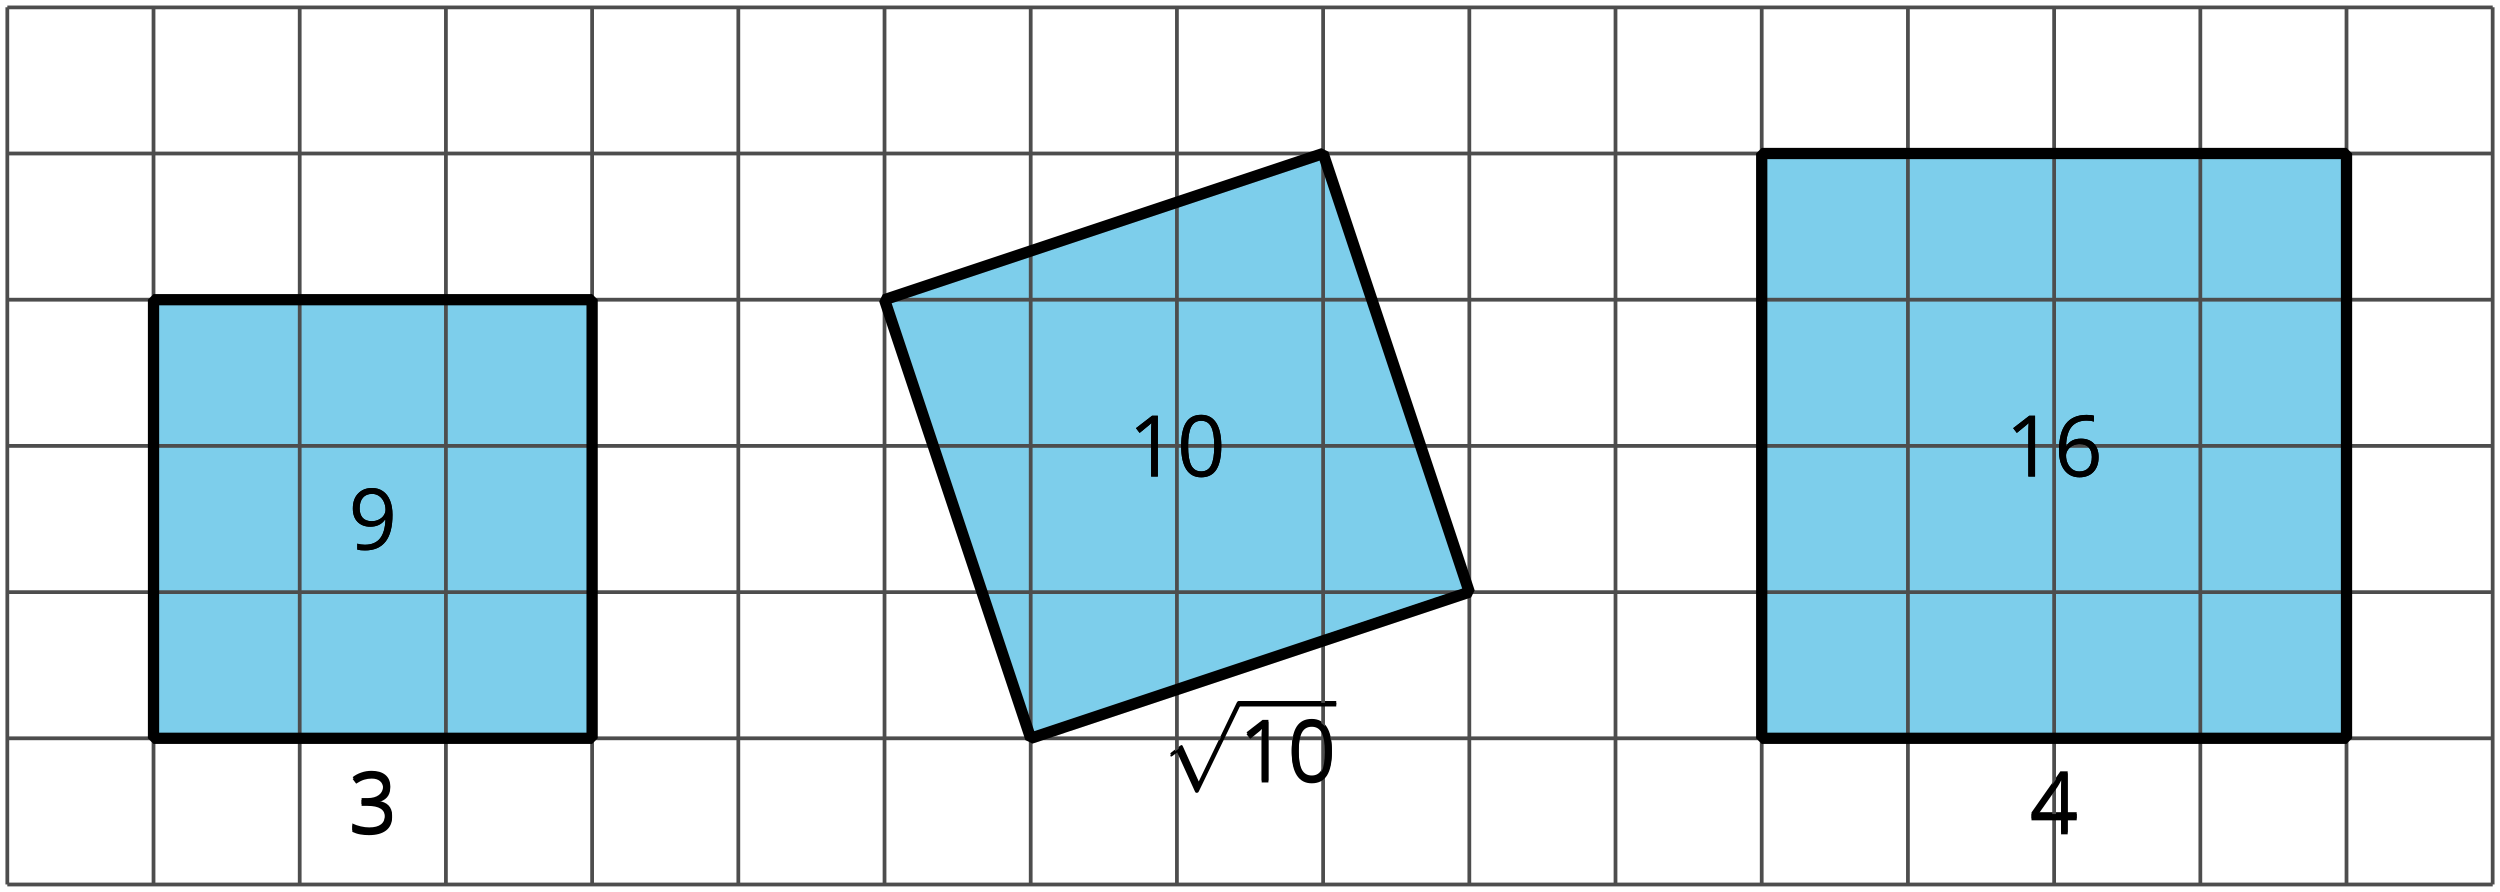 <?xml version='1.0' encoding='UTF-8'?>
<!-- This file was generated by dvisvgm 2.1.3 -->
<svg height='118.586pt' version='1.1' viewBox='-72 -72 332.429 118.586' width='332.429pt' xmlns='http://www.w3.org/2000/svg' xmlns:xlink='http://www.w3.org/1999/xlink'>
<defs>
<clipPath id='clip1'>
<path d='M-72 46.586V-72H260.433V46.586ZM260.433 -72'/>
</clipPath>
<path d='M4.651 10.222L2.546 5.571C2.463 5.38 2.403 5.38 2.367 5.38C2.355 5.38 2.295 5.38 2.164 5.475L1.028 6.336C0.873 6.456 0.873 6.492 0.873 6.528C0.873 6.587 0.909 6.659 0.992 6.659C1.064 6.659 1.267 6.492 1.399 6.396C1.47 6.336 1.65 6.205 1.781 6.109L4.136 11.286C4.22 11.477 4.28 11.477 4.388 11.477C4.567 11.477 4.603 11.405 4.686 11.238L10.114 0C10.198 -0.167 10.198 -0.215 10.198 -0.239C10.198 -0.359 10.102 -0.478 9.959 -0.478C9.863 -0.478 9.779 -0.418 9.684 -0.227L4.651 10.222Z' id='g0-112'/>
<use id='g7-19' xlink:href='#g5-19'/>
<use id='g7-20' xlink:href='#g5-20'/>
<path d='M5.906 -4.05C5.906 -5.398 5.68 -6.425 5.227 -7.138C4.768 -7.851 4.105 -8.204 3.227 -8.204C2.326 -8.204 1.657 -7.862 1.221 -7.182S0.564 -5.459 0.564 -4.05C0.564 -2.685 0.79 -1.652 1.243 -0.95C1.696 -0.243 2.359 0.11 3.227 0.11C4.133 0.11 4.807 -0.232 5.249 -0.923C5.685 -1.613 5.906 -2.652 5.906 -4.05ZM1.492 -4.05C1.492 -5.227 1.63 -6.077 1.906 -6.608C2.182 -7.144 2.624 -7.409 3.227 -7.409C3.84 -7.409 4.282 -7.138 4.553 -6.597C4.829 -6.061 4.967 -5.21 4.967 -4.05S4.829 -2.039 4.553 -1.492C4.282 -0.95 3.84 -0.68 3.227 -0.68C2.624 -0.68 2.182 -0.95 1.906 -1.481C1.63 -2.022 1.492 -2.873 1.492 -4.05Z' id='g5-16'/>
<path d='M3.95 0V-8.077H3.177L1.039 -6.425L1.525 -5.796C2.304 -6.431 2.746 -6.79 2.84 -6.873S3.022 -7.039 3.099 -7.116C3.072 -6.691 3.055 -6.238 3.055 -5.757V0H3.95Z' id='g5-17'/>
<path d='M5.558 -6.177C5.558 -6.801 5.343 -7.293 4.906 -7.657C4.47 -8.011 3.862 -8.193 3.077 -8.193C2.597 -8.193 2.144 -8.122 1.713 -7.967C1.276 -7.823 0.895 -7.613 0.564 -7.354L1.028 -6.735C1.431 -6.994 1.785 -7.171 2.099 -7.265S2.746 -7.409 3.099 -7.409C3.564 -7.409 3.934 -7.298 4.199 -7.072C4.475 -6.845 4.608 -6.536 4.608 -6.144C4.608 -5.652 4.425 -5.265 4.055 -4.983C3.685 -4.707 3.188 -4.569 2.558 -4.569H1.751V-3.779H2.547C4.088 -3.779 4.856 -3.287 4.856 -2.309C4.856 -1.215 4.16 -0.669 2.762 -0.669C2.409 -0.669 2.033 -0.713 1.635 -0.807C1.243 -0.895 0.867 -1.028 0.519 -1.199V-0.326C0.856 -0.166 1.199 -0.05 1.558 0.011C1.912 0.077 2.304 0.11 2.729 0.11C3.713 0.11 4.47 -0.099 5.006 -0.508C5.541 -0.923 5.807 -1.519 5.807 -2.287C5.807 -2.823 5.652 -3.26 5.337 -3.591S4.541 -4.127 3.895 -4.21V-4.254C4.425 -4.365 4.834 -4.586 5.127 -4.912C5.414 -5.238 5.558 -5.663 5.558 -6.177Z' id='g5-19'/>
<path d='M6.243 -1.856V-2.691H5.044V-8.122H4.072L0.238 -2.657V-1.856H4.166V0H5.044V-1.856H6.243ZM4.166 -2.691H1.155L3.68 -6.282C3.834 -6.514 4 -6.807 4.177 -7.16H4.221C4.182 -6.497 4.166 -5.901 4.166 -5.376V-2.691Z' id='g5-20'/>
<path d='M0.646 -3.453C0.646 -2.332 0.89 -1.459 1.381 -0.829C1.873 -0.204 2.536 0.11 3.37 0.11C4.149 0.11 4.773 -0.133 5.227 -0.608C5.691 -1.094 5.917 -1.751 5.917 -2.591C5.917 -3.343 5.707 -3.939 5.293 -4.376C4.873 -4.812 4.298 -5.033 3.575 -5.033C2.696 -5.033 2.055 -4.718 1.652 -4.083H1.586C1.63 -5.238 1.878 -6.088 2.337 -6.63C2.796 -7.166 3.453 -7.436 4.32 -7.436C4.685 -7.436 5.011 -7.392 5.293 -7.298V-8.088C5.055 -8.16 4.724 -8.193 4.309 -8.193C3.099 -8.193 2.188 -7.801 1.569 -7.017C0.956 -6.227 0.646 -5.039 0.646 -3.453ZM3.359 -0.669C3.011 -0.669 2.702 -0.762 2.431 -0.956C2.166 -1.149 1.956 -1.409 1.807 -1.735S1.586 -2.414 1.586 -2.796C1.586 -3.055 1.669 -3.304 1.834 -3.541C1.994 -3.779 2.215 -3.967 2.492 -4.105S3.072 -4.309 3.403 -4.309C3.939 -4.309 4.337 -4.155 4.608 -3.851S5.011 -3.127 5.011 -2.591C5.011 -1.967 4.867 -1.492 4.575 -1.16C4.287 -0.834 3.884 -0.669 3.359 -0.669Z' id='g5-22'/>
<path d='M5.862 -4.63C5.862 -5.365 5.751 -6 5.53 -6.541C5.309 -7.077 4.994 -7.492 4.586 -7.768C4.171 -8.055 3.691 -8.193 3.144 -8.193C2.376 -8.193 1.762 -7.95 1.293 -7.464C0.818 -6.978 0.586 -6.315 0.586 -5.475C0.586 -4.707 0.796 -4.111 1.215 -3.685S2.204 -3.044 2.917 -3.044C3.337 -3.044 3.713 -3.127 4.05 -3.282C4.387 -3.448 4.652 -3.68 4.856 -3.983H4.923C4.884 -2.851 4.635 -2.017 4.188 -1.47C3.735 -0.917 3.066 -0.646 2.182 -0.646C1.807 -0.646 1.47 -0.696 1.177 -0.79V0C1.425 0.072 1.768 0.11 2.193 0.11C4.641 0.11 5.862 -1.47 5.862 -4.63ZM3.144 -7.409C3.492 -7.409 3.801 -7.315 4.077 -7.127C4.343 -6.939 4.558 -6.68 4.707 -6.354S4.934 -5.669 4.934 -5.282C4.934 -5.022 4.851 -4.779 4.691 -4.541S4.309 -4.122 4.022 -3.983C3.746 -3.845 3.436 -3.779 3.099 -3.779C2.558 -3.779 2.155 -3.934 1.89 -4.232C1.624 -4.541 1.492 -4.956 1.492 -5.486C1.492 -6.088 1.635 -6.564 1.923 -6.901S2.619 -7.409 3.144 -7.409Z' id='g5-25'/>
</defs>
<g id='page1'>
<path clip-path='url(#clip1)' d='M-51.586 26.172H6.734V-32.148H-51.586Z' fill='#7dceeb'/>
<g transform='matrix(1 0 0 1 45.359 -6.923)'>
<use x='-71.028' xlink:href='#g7-19' y='45.614'/>
</g>
<path clip-path='url(#clip1)' d='M65.055 26.172L123.379 6.734L103.937 -51.59L45.617 -32.148Z' fill='#7dceeb'/>
<g transform='matrix(1 0 0 1 153.778 -13.815)'>
<use x='-71.028' xlink:href='#g0-112' y='35.508'/>
</g>
<rect height='0.478' transform='matrix(1 0 0 1 153.778 -13.815)' width='12.97' x='-61.065' y='35.029'/>
<g transform='matrix(1 0 0 1 153.778 -13.815)'>
<use x='-61.065' xlink:href='#g5-17' y='45.614'/>
<use x='-54.58' xlink:href='#g5-16' y='45.614'/>
</g>
<path clip-path='url(#clip1)' d='M162.258 26.172H240.019V-51.59H162.258Z' fill='#7dceeb'/>
<g transform='matrix(1 0 0 1 268.925 -6.923)'>
<use x='-71.028' xlink:href='#g7-20' y='45.614'/>
</g>
<path clip-path='url(#clip1)' d='M-71.027 45.613H259.461M-71.027 26.172H259.461M-71.027 6.734H259.461M-71.027 -12.707H259.461M-71.027 -32.148H259.461M-71.027 -51.59H259.461M-71.027 -71.019H259.461M-71.027 45.613V-71.031M-51.586 45.613V-71.031M-32.148 45.613V-71.031M-12.707 45.613V-71.031M6.734 45.613V-71.031M26.176 45.613V-71.031M45.617 45.613V-71.031M65.055 45.613V-71.031M84.496 45.613V-71.031M103.937 45.613V-71.031M123.379 45.613V-71.031M142.816 45.613V-71.031M162.258 45.613V-71.031M181.699 45.613V-71.031M201.141 45.613V-71.031M220.582 45.613V-71.031M240.019 45.613V-71.031M259.453 45.613V-71.031' fill='none' stroke='#4d4d4d' stroke-linejoin='bevel' stroke-miterlimit='10.037' stroke-width='0.5'/>
<g transform='matrix(1 0 0 1 45.359 -44.532)'>
<use x='-71.028' xlink:href='#g5-25' y='45.614'/>
</g>
<g transform='matrix(1 0 0 1 149.039 -54.253)'>
<use x='-71.028' xlink:href='#g5-17' y='45.614'/>
<use x='-64.543' xlink:href='#g5-16' y='45.614'/>
</g>
<g transform='matrix(1 0 0 1 265.683 -54.253)'>
<use x='-71.028' xlink:href='#g5-17' y='45.614'/>
<use x='-64.543' xlink:href='#g5-22' y='45.614'/>
</g>
<path clip-path='url(#clip1)' d='M-51.586 26.172H6.734V-32.148H-51.586Z' fill='none' stroke='#000000' stroke-linejoin='bevel' stroke-miterlimit='10.037' stroke-width='1.5'/>
<g transform='matrix(1 0 0 1 45.359 -6.674)'>
<use x='-71.028' xlink:href='#g7-19' y='45.614'/>
</g>
<path clip-path='url(#clip1)' d='M65.055 26.172L123.379 6.734L103.937 -51.59L45.617 -32.148Z' fill='none' stroke='#000000' stroke-linejoin='bevel' stroke-miterlimit='10.037' stroke-width='1.5'/>
<g transform='matrix(1 0 0 1 153.778 -13.566)'>
<use x='-71.028' xlink:href='#g0-112' y='35.508'/>
</g>
<rect height='0.478' transform='matrix(1 0 0 1 153.778 -13.566)' width='12.97' x='-61.065' y='35.029'/>
<g transform='matrix(1 0 0 1 153.778 -13.566)'>
<use x='-61.065' xlink:href='#g5-17' y='45.614'/>
<use x='-54.58' xlink:href='#g5-16' y='45.614'/>
</g>
<path clip-path='url(#clip1)' d='M162.258 26.172H240.019V-51.59H162.258Z' fill='none' stroke='#000000' stroke-linejoin='bevel' stroke-miterlimit='10.037' stroke-width='1.5'/>
<g transform='matrix(1 0 0 1 268.925 -6.674)'>
<use x='-71.028' xlink:href='#g7-20' y='45.614'/>
</g>
<g transform='matrix(1 0 0 1 45.359 -44.532)'>
<use x='-71.028' xlink:href='#g5-25' y='45.614'/>
</g>
<g transform='matrix(1 0 0 1 149.039 -54.253)'>
<use x='-71.028' xlink:href='#g5-17' y='45.614'/>
<use x='-64.543' xlink:href='#g5-16' y='45.614'/>
</g>
<g transform='matrix(1 0 0 1 265.683 -54.253)'>
<use x='-71.028' xlink:href='#g5-17' y='45.614'/>
<use x='-64.543' xlink:href='#g5-22' y='45.614'/>
</g>
</g>
</svg>